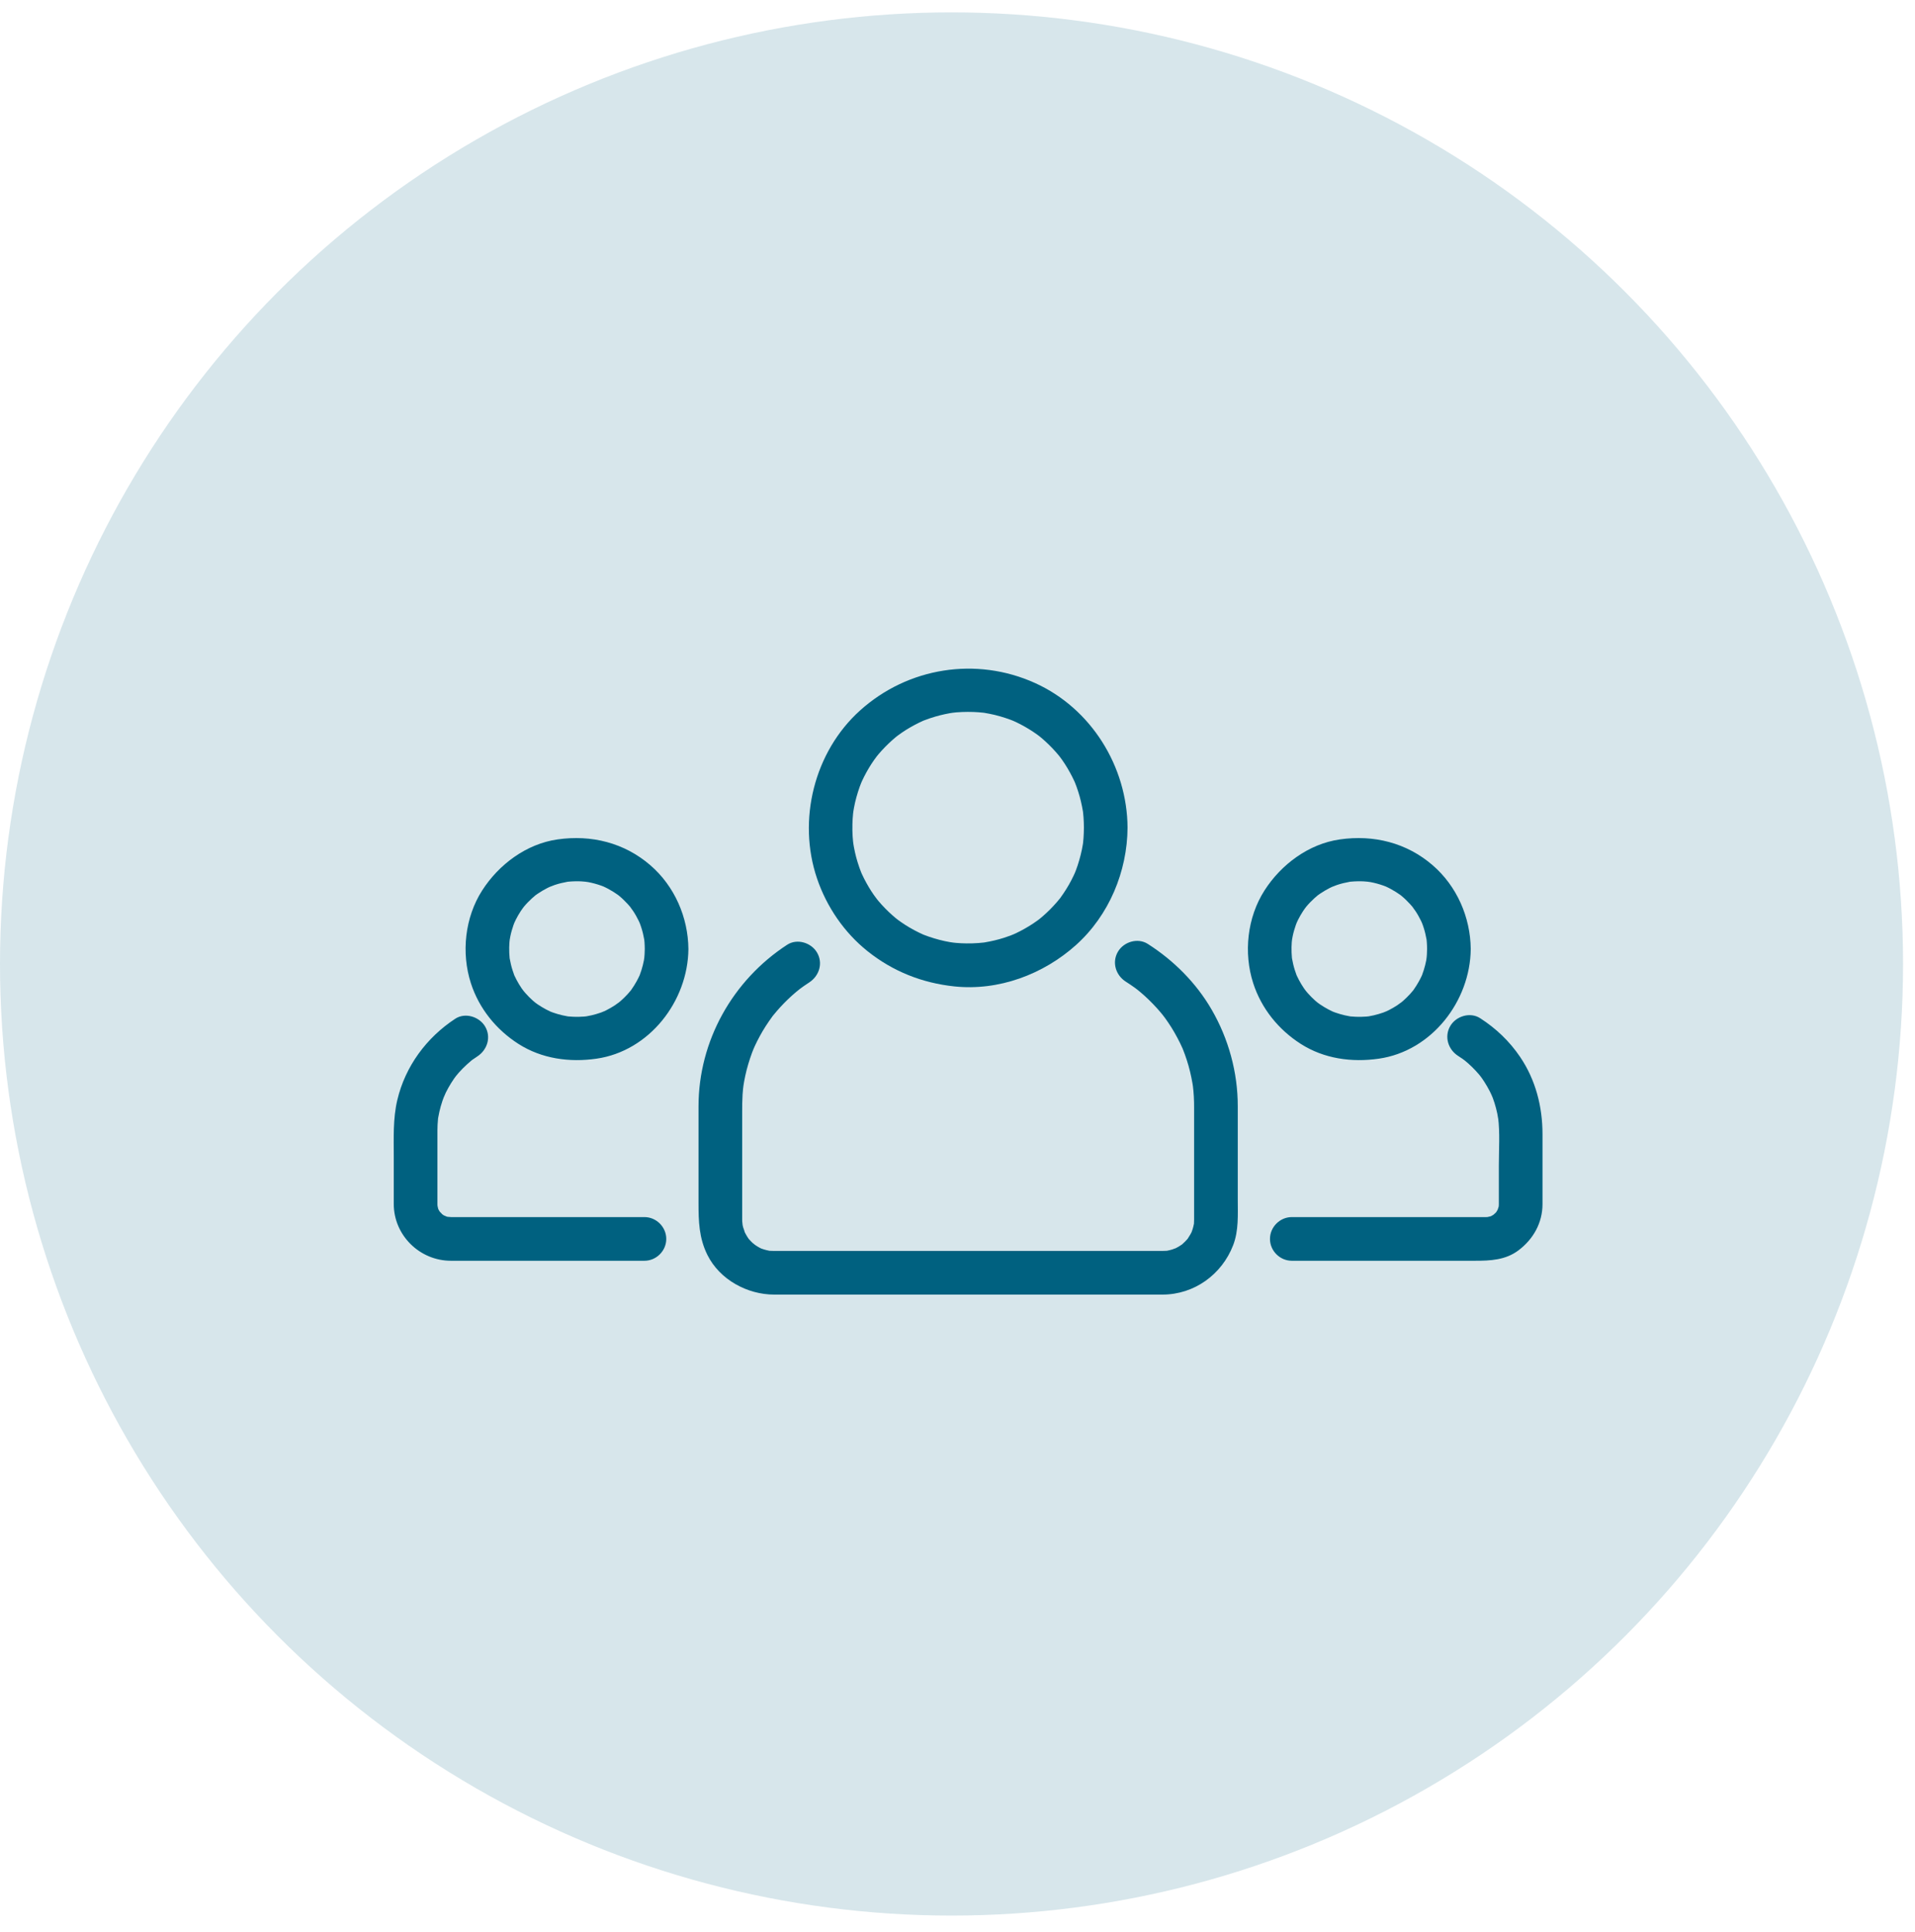 <svg width="116" height="117" viewBox="0 0 116 117" fill="none" xmlns="http://www.w3.org/2000/svg">
<circle cx="57.638" cy="58.388" r="57.638" fill="#006180" fill-opacity="0.16"/>
<path d="M65.657 50.131C65.655 50.342 65.647 50.552 65.633 50.762C65.626 50.866 65.615 50.969 65.604 51.073C65.567 51.424 65.649 50.784 65.595 51.131C65.526 51.567 65.415 51.995 65.279 52.413C65.248 52.509 65.213 52.603 65.178 52.698C65.158 52.754 65.029 53.07 65.163 52.753C65.085 52.937 64.997 53.116 64.907 53.293C64.712 53.675 64.48 54.038 64.229 54.386C64.032 54.658 64.405 54.168 64.195 54.43C64.134 54.507 64.07 54.582 64.005 54.657C63.877 54.806 63.741 54.949 63.603 55.089C63.464 55.229 63.319 55.362 63.171 55.492C63.097 55.557 63.02 55.619 62.944 55.682C62.83 55.772 62.842 55.764 62.978 55.657C62.926 55.696 62.873 55.735 62.819 55.773C62.498 56.006 62.157 56.209 61.807 56.393C61.631 56.486 61.45 56.569 61.267 56.649C61.581 56.511 61.268 56.643 61.212 56.665C61.086 56.713 60.959 56.755 60.831 56.797C60.444 56.923 60.046 57.013 59.645 57.081C59.298 57.14 59.938 57.049 59.587 57.09C59.483 57.103 59.38 57.111 59.276 57.119C59.031 57.139 58.784 57.144 58.538 57.142C58.328 57.141 58.118 57.128 57.909 57.111C57.805 57.102 57.702 57.09 57.599 57.078C57.951 57.12 57.605 57.074 57.542 57.064C57.108 56.99 56.682 56.874 56.266 56.733C56.171 56.701 56.077 56.665 55.983 56.629C55.664 56.508 56.242 56.745 55.93 56.609C55.748 56.529 55.57 56.44 55.394 56.347C55.014 56.147 54.654 55.912 54.31 55.657C54.581 55.858 54.315 55.657 54.268 55.619C54.192 55.557 54.118 55.492 54.044 55.427C53.896 55.297 53.755 55.159 53.617 55.019C53.478 54.879 53.347 54.732 53.219 54.582C53.155 54.507 53.093 54.43 53.032 54.353C53.252 54.629 52.983 54.279 52.945 54.225C52.716 53.901 52.517 53.558 52.336 53.205C52.291 53.116 52.249 53.026 52.207 52.936C52.181 52.881 52.053 52.567 52.182 52.885C52.094 52.667 52.018 52.445 51.948 52.221C51.827 51.832 51.741 51.432 51.678 51.029C51.733 51.38 51.68 51.032 51.674 50.97C51.663 50.866 51.655 50.762 51.648 50.658C51.632 50.412 51.63 50.165 51.635 49.919C51.639 49.709 51.654 49.5 51.674 49.291C51.679 49.229 51.729 48.88 51.678 49.232C51.692 49.13 51.711 49.029 51.729 48.928C51.808 48.496 51.929 48.072 52.075 47.658C52.109 47.563 52.146 47.47 52.182 47.377C52.057 47.695 52.182 47.381 52.207 47.325C52.289 47.144 52.381 46.967 52.475 46.793C52.57 46.618 52.673 46.449 52.779 46.282C52.833 46.199 52.889 46.118 52.945 46.036C52.982 45.982 53.249 45.63 53.032 45.908C53.274 45.597 53.543 45.308 53.827 45.035C53.968 44.898 54.117 44.769 54.268 44.642C54.314 44.604 54.58 44.4 54.31 44.605C54.415 44.525 54.523 44.45 54.631 44.375C54.958 44.15 55.304 43.955 55.659 43.779C55.748 43.734 55.839 43.693 55.93 43.652C56.241 43.512 55.666 43.757 55.983 43.632C56.202 43.546 56.425 43.473 56.65 43.406C56.845 43.347 57.043 43.3 57.241 43.256C57.341 43.234 57.442 43.216 57.543 43.197C57.604 43.186 57.951 43.137 57.599 43.183C58.05 43.124 58.507 43.11 58.962 43.124C59.171 43.131 59.379 43.149 59.587 43.171C59.938 43.208 59.297 43.126 59.645 43.18C59.746 43.196 59.847 43.216 59.947 43.235C60.378 43.319 60.8 43.445 61.212 43.596C61.268 43.617 61.584 43.746 61.267 43.612C61.359 43.651 61.449 43.693 61.54 43.735C61.72 43.819 61.895 43.913 62.069 44.01C62.242 44.106 62.41 44.212 62.575 44.32C62.658 44.374 62.739 44.431 62.819 44.488C62.868 44.522 63.134 44.727 62.867 44.518C63.178 44.76 63.467 45.03 63.74 45.313C63.877 45.455 64.006 45.604 64.133 45.755C64.171 45.8 64.375 46.066 64.17 45.797C64.23 45.875 64.287 45.956 64.344 46.036C64.572 46.36 64.772 46.704 64.952 47.056C64.997 47.145 65.04 47.235 65.082 47.325C65.107 47.38 65.236 47.694 65.106 47.377C65.182 47.563 65.248 47.753 65.31 47.944C65.436 48.331 65.527 48.729 65.595 49.13C65.653 49.477 65.562 48.837 65.604 49.188C65.616 49.292 65.625 49.395 65.633 49.499C65.65 49.709 65.655 49.92 65.657 50.131C65.661 50.851 66.255 51.453 66.979 51.453C67.697 51.453 68.306 50.851 68.301 50.131C68.278 46.422 66.096 42.906 62.693 41.369C59.136 39.762 54.999 40.423 52.101 43.03C49.313 45.538 48.291 49.678 49.492 53.212C50.073 54.924 51.136 56.483 52.551 57.613C54.085 58.838 55.857 59.539 57.805 59.746C60.493 60.031 63.2 59.019 65.188 57.231C67.177 55.441 68.285 52.789 68.301 50.131C68.306 49.41 67.696 48.808 66.979 48.808C66.255 48.808 65.661 49.41 65.657 50.131Z" fill="#006180"/>
<path d="M68.191 59.456C68.377 59.574 68.558 59.697 68.737 59.825C68.772 59.85 69.062 60.073 68.819 59.882C68.905 59.95 68.989 60.02 69.073 60.09C69.437 60.394 69.774 60.728 70.093 61.079C70.24 61.241 70.379 61.41 70.516 61.581C70.323 61.34 70.548 61.628 70.573 61.663C70.638 61.752 70.7 61.842 70.762 61.933C71.031 62.327 71.266 62.743 71.478 63.171C71.527 63.27 71.573 63.371 71.618 63.472C71.772 63.809 71.519 63.22 71.658 63.565C71.742 63.772 71.815 63.983 71.885 64.195C72.038 64.66 72.149 65.138 72.234 65.62C72.242 65.665 72.295 66.043 72.253 65.722C72.268 65.836 72.279 65.951 72.29 66.066C72.312 66.298 72.323 66.531 72.329 66.764C72.333 66.885 72.332 67.005 72.332 67.125C72.332 69.157 72.332 71.188 72.332 73.22C72.332 73.436 72.332 73.651 72.332 73.867C72.332 73.953 72.329 73.995 72.325 74.08C72.308 74.432 72.38 73.798 72.319 74.141C72.301 74.242 72.273 74.34 72.246 74.438C72.229 74.497 72.107 74.815 72.239 74.501C72.162 74.685 72.058 74.857 71.948 75.023C71.763 75.301 72.128 74.814 71.911 75.067C71.825 75.168 71.729 75.258 71.631 75.347C71.385 75.572 71.859 75.191 71.587 75.384C71.506 75.442 71.419 75.492 71.333 75.542C71.247 75.592 71.156 75.634 71.065 75.676C71.371 75.535 71.064 75.662 71.002 75.682C70.905 75.712 70.805 75.734 70.705 75.755C70.364 75.828 70.995 75.733 70.644 75.761C70.571 75.767 70.497 75.768 70.424 75.768C70.334 75.768 70.244 75.768 70.154 75.768C68.764 75.768 67.375 75.768 65.986 75.768C61.256 75.768 56.527 75.768 51.798 75.768C50.298 75.768 48.798 75.768 47.298 75.768C47.169 75.768 47.04 75.768 46.911 75.768C46.893 75.768 46.875 75.768 46.858 75.768C46.764 75.768 46.739 75.766 46.645 75.761C46.294 75.744 46.927 75.817 46.585 75.755C46.484 75.737 46.385 75.709 46.287 75.682C46.222 75.662 46.158 75.641 46.095 75.618C46.255 75.69 46.267 75.695 46.133 75.634C45.952 75.55 45.784 75.442 45.622 75.327C45.891 75.518 45.633 75.324 45.585 75.281C45.512 75.214 45.445 75.14 45.378 75.067C45.153 74.821 45.535 75.295 45.341 75.023C45.283 74.942 45.233 74.855 45.184 74.769C45.133 74.683 45.092 74.592 45.05 74.501C45.196 74.818 45.036 74.411 45.016 74.34C44.989 74.241 44.97 74.14 44.952 74.039C45.014 74.381 44.962 74.043 44.959 73.974C44.957 73.93 44.957 73.886 44.957 73.841C44.957 73.742 44.957 73.643 44.957 73.543C44.957 71.482 44.957 69.421 44.957 67.359C44.957 67.004 44.959 66.651 44.981 66.296C44.988 66.18 44.999 66.065 45.01 65.949C45.015 65.904 45.066 65.522 45.02 65.844C45.052 65.618 45.095 65.393 45.142 65.17C45.243 64.693 45.386 64.225 45.553 63.767C45.592 63.663 45.633 63.559 45.675 63.456C45.558 63.746 45.701 63.405 45.719 63.365C45.811 63.163 45.913 62.966 46.017 62.772C46.243 62.351 46.505 61.951 46.786 61.566C47.003 61.271 46.619 61.773 46.848 61.487C46.916 61.401 46.988 61.318 47.059 61.235C47.201 61.068 47.351 60.908 47.504 60.751C47.656 60.594 47.816 60.444 47.978 60.297C48.06 60.223 48.143 60.152 48.227 60.081C48.268 60.045 48.637 59.756 48.388 59.946C48.591 59.791 48.803 59.646 49.018 59.506C49.621 59.114 49.87 58.342 49.492 57.697C49.142 57.098 48.288 56.829 47.683 57.223C44.375 59.377 42.312 63.052 42.312 67.017C42.312 68.966 42.312 70.915 42.312 72.865C42.312 73.971 42.34 74.987 42.853 76.016C43.596 77.506 45.263 78.413 46.896 78.413C47.999 78.413 49.103 78.413 50.207 78.413C54.889 78.413 59.571 78.413 64.253 78.413C65.991 78.413 67.73 78.413 69.468 78.413C69.784 78.413 70.1 78.413 70.416 78.413C72.337 78.413 74.01 77.2 74.695 75.428C75.04 74.537 74.977 73.572 74.977 72.636C74.977 71.449 74.977 70.263 74.977 69.076C74.977 68.384 74.977 67.692 74.977 67C74.977 64.952 74.421 62.926 73.397 61.156C72.459 59.535 71.1 58.176 69.526 57.172C68.918 56.784 68.07 57.043 67.717 57.647C67.342 58.287 67.585 59.069 68.191 59.456ZM86.444 57.484C86.442 57.693 86.43 57.901 86.409 58.109C86.445 57.758 86.405 58.099 86.394 58.164C86.375 58.264 86.352 58.362 86.328 58.461C86.28 58.657 86.217 58.848 86.148 59.037C86.032 59.356 86.267 58.78 86.128 59.088C86.074 59.209 86.012 59.326 85.949 59.442C85.855 59.615 85.747 59.78 85.635 59.942C85.444 60.218 85.813 59.727 85.604 59.987C85.542 60.064 85.477 60.137 85.411 60.21C85.28 60.356 85.137 60.491 84.992 60.622C84.918 60.687 84.842 60.749 84.766 60.81C85.04 60.59 84.691 60.853 84.634 60.891C84.47 61 84.297 61.096 84.122 61.187C84.034 61.232 83.943 61.273 83.852 61.314C84.165 61.173 83.856 61.306 83.797 61.328C83.608 61.397 83.413 61.449 83.217 61.497C83.118 61.52 83.018 61.539 82.918 61.557C82.768 61.581 82.783 61.58 82.964 61.554C82.895 61.562 82.827 61.568 82.758 61.574C82.548 61.592 82.338 61.592 82.128 61.586C82.023 61.583 81.919 61.574 81.816 61.565C81.465 61.535 82.104 61.614 81.759 61.557C81.559 61.525 81.361 61.475 81.166 61.42C81.069 61.393 80.974 61.36 80.879 61.328C80.817 61.305 80.754 61.282 80.692 61.257C80.854 61.328 80.868 61.333 80.734 61.273C80.553 61.192 80.38 61.096 80.21 60.995C80.125 60.945 80.043 60.891 79.961 60.836C79.911 60.803 79.643 60.602 79.911 60.811C79.575 60.55 79.278 60.242 79.011 59.911C79.224 60.174 79.021 59.912 78.986 59.861C78.93 59.781 78.878 59.697 78.827 59.613C78.723 59.444 78.633 59.267 78.549 59.088C78.404 58.782 78.651 59.354 78.529 59.037C78.493 58.943 78.462 58.848 78.431 58.752C78.359 58.527 78.307 58.296 78.265 58.063C78.202 57.719 78.294 58.356 78.257 58.007C78.246 57.903 78.242 57.799 78.237 57.694C78.227 57.484 78.234 57.274 78.248 57.065C78.253 57.001 78.299 56.653 78.248 57.006C78.263 56.904 78.283 56.804 78.303 56.704C78.35 56.473 78.418 56.248 78.495 56.025C78.514 55.967 78.644 55.654 78.508 55.97C78.547 55.879 78.591 55.79 78.635 55.701C78.723 55.524 78.825 55.355 78.931 55.188C78.984 55.105 79.042 55.026 79.099 54.946C78.903 55.219 79.096 54.953 79.136 54.905C79.283 54.729 79.445 54.567 79.612 54.411C79.684 54.345 79.76 54.282 79.835 54.219C79.948 54.128 79.937 54.137 79.8 54.245C79.853 54.206 79.906 54.169 79.961 54.132C80.15 54.001 80.351 53.887 80.555 53.781C80.643 53.735 80.734 53.695 80.824 53.654C80.499 53.8 80.908 53.63 80.974 53.608C81.23 53.52 81.493 53.459 81.759 53.41C82.103 53.348 81.466 53.44 81.816 53.403C81.954 53.389 82.094 53.383 82.233 53.379C82.477 53.372 82.721 53.388 82.964 53.414C82.613 53.377 82.954 53.417 83.018 53.429C83.152 53.453 83.283 53.486 83.414 53.52C83.543 53.554 83.671 53.597 83.797 53.64C83.86 53.663 83.922 53.686 83.984 53.71C83.822 53.64 83.808 53.635 83.943 53.695C84.153 53.789 84.355 53.903 84.551 54.024C84.635 54.076 84.716 54.132 84.797 54.188C84.914 54.274 84.904 54.264 84.766 54.157C84.817 54.198 84.868 54.239 84.917 54.282C85.093 54.428 85.255 54.591 85.411 54.758C85.5 54.854 85.583 54.955 85.665 55.057C85.444 54.783 85.707 55.131 85.745 55.188C85.873 55.38 85.983 55.583 86.085 55.79C86.113 55.845 86.241 56.156 86.112 55.838C86.162 55.962 86.205 56.088 86.246 56.215C86.318 56.441 86.37 56.672 86.412 56.905C86.436 57.055 86.434 57.039 86.409 56.858C86.416 56.927 86.423 56.996 86.428 57.065C86.44 57.204 86.443 57.344 86.444 57.484C86.451 58.205 87.041 58.806 87.767 58.806C88.482 58.806 89.096 58.205 89.089 57.484C89.071 55.558 88.251 53.678 86.787 52.411C85.206 51.042 83.206 50.549 81.157 50.844C79.273 51.114 77.604 52.359 76.595 53.936C75.548 55.572 75.319 57.714 75.912 59.551C76.406 61.082 77.442 62.364 78.791 63.227C80.205 64.132 81.886 64.359 83.52 64.124C86.728 63.663 89.059 60.639 89.089 57.484C89.096 56.763 88.482 56.161 87.767 56.161C87.041 56.161 86.451 56.763 86.444 57.484Z" fill="#006180"/>
<path d="M88.323 63.955C88.415 64.014 88.505 64.074 88.595 64.136C88.632 64.161 88.919 64.383 88.675 64.19C88.846 64.325 89.007 64.472 89.163 64.622C89.32 64.773 89.465 64.934 89.607 65.099C89.636 65.134 89.856 65.421 89.669 65.173C89.757 65.289 89.837 65.41 89.916 65.532C90.036 65.715 90.142 65.906 90.243 66.1C90.294 66.198 90.34 66.297 90.386 66.397C90.255 66.112 90.403 66.445 90.42 66.49C90.5 66.697 90.563 66.911 90.621 67.126C90.651 67.234 90.674 67.344 90.698 67.454C90.711 67.512 90.785 67.991 90.743 67.662C90.867 68.621 90.791 69.63 90.791 70.593C90.791 71.167 90.791 71.74 90.791 72.314C90.791 72.481 90.791 72.648 90.791 72.815C90.791 72.853 90.791 72.891 90.791 72.928C90.791 72.933 90.791 72.938 90.791 72.943C90.791 73.013 90.788 73.082 90.781 73.151C90.807 72.969 90.806 72.953 90.776 73.101C90.761 73.166 90.641 73.472 90.777 73.16C90.737 73.251 90.685 73.335 90.633 73.418C90.462 73.696 90.817 73.217 90.598 73.457C90.553 73.506 90.304 73.708 90.571 73.507C90.492 73.566 90.406 73.614 90.32 73.661C90.033 73.821 90.584 73.575 90.269 73.678C90.202 73.7 89.876 73.752 90.223 73.709C90.16 73.717 90.075 73.719 90.012 73.719C89.868 73.719 89.725 73.719 89.581 73.719C85.814 73.719 82.048 73.719 78.282 73.719C78.271 73.719 78.261 73.719 78.251 73.719C77.53 73.719 76.928 74.321 76.928 75.042C76.928 75.763 77.53 76.364 78.251 76.364C81.948 76.364 85.645 76.364 89.342 76.364C90.274 76.364 91.197 76.325 91.984 75.731C92.875 75.059 93.436 74.072 93.436 72.937C93.436 72.61 93.436 72.284 93.436 71.958C93.436 70.869 93.436 69.781 93.436 68.692C93.436 67.028 93.019 65.403 92.079 64.016C91.439 63.07 90.618 62.288 89.658 61.671C89.051 61.282 88.201 61.544 87.849 62.146C87.473 62.787 87.717 63.566 88.323 63.955ZM39.056 57.484C39.053 57.693 39.042 57.901 39.02 58.109C39.057 57.758 39.017 58.099 39.005 58.164C38.987 58.264 38.963 58.362 38.939 58.461C38.892 58.657 38.828 58.848 38.759 59.037C38.643 59.356 38.878 58.78 38.739 59.088C38.685 59.209 38.623 59.326 38.56 59.442C38.466 59.615 38.358 59.78 38.246 59.942C38.056 60.218 38.425 59.727 38.215 59.987C38.154 60.064 38.088 60.137 38.022 60.21C37.891 60.356 37.749 60.491 37.603 60.622C37.53 60.687 37.453 60.749 37.377 60.81C37.651 60.59 37.303 60.853 37.245 60.891C37.081 61 36.908 61.096 36.733 61.187C36.645 61.232 36.554 61.273 36.464 61.314C36.776 61.173 36.467 61.306 36.409 61.328C36.219 61.397 36.025 61.449 35.829 61.497C35.73 61.52 35.629 61.539 35.529 61.557C35.379 61.581 35.394 61.58 35.575 61.554C35.507 61.562 35.438 61.568 35.369 61.574C35.16 61.592 34.949 61.592 34.739 61.586C34.635 61.583 34.531 61.574 34.427 61.565C34.076 61.535 34.715 61.614 34.37 61.557C34.17 61.525 33.973 61.475 33.777 61.42C33.681 61.393 33.586 61.36 33.491 61.328C33.428 61.305 33.366 61.282 33.304 61.257C33.466 61.328 33.48 61.333 33.345 61.273C33.165 61.192 32.991 61.096 32.821 60.995C32.736 60.945 32.654 60.891 32.572 60.836C32.522 60.803 32.254 60.602 32.523 60.811C32.186 60.55 31.889 60.242 31.623 59.911C31.835 60.174 31.632 59.912 31.597 59.861C31.541 59.781 31.49 59.697 31.438 59.613C31.334 59.444 31.245 59.267 31.16 59.088C31.016 58.782 31.262 59.354 31.14 59.037C31.104 58.943 31.073 58.848 31.043 58.752C30.97 58.527 30.919 58.296 30.876 58.063C30.814 57.719 30.906 58.356 30.869 58.007C30.858 57.903 30.853 57.799 30.848 57.694C30.838 57.484 30.846 57.274 30.86 57.065C30.864 57.001 30.91 56.653 30.86 57.006C30.874 56.904 30.895 56.804 30.915 56.704C30.962 56.473 31.03 56.248 31.106 56.025C31.126 55.967 31.255 55.654 31.12 55.97C31.159 55.879 31.203 55.79 31.247 55.701C31.334 55.524 31.436 55.355 31.543 55.188C31.596 55.105 31.653 55.026 31.711 54.946C31.514 55.219 31.707 54.953 31.747 54.905C31.894 54.729 32.056 54.567 32.224 54.411C32.296 54.345 32.371 54.282 32.446 54.219C32.56 54.128 32.548 54.137 32.411 54.245C32.464 54.206 32.518 54.169 32.572 54.132C32.762 54.001 32.962 53.887 33.167 53.781C33.255 53.735 33.345 53.695 33.436 53.654C33.11 53.8 33.52 53.63 33.586 53.608C33.841 53.52 34.105 53.459 34.37 53.41C34.714 53.348 34.077 53.44 34.427 53.403C34.566 53.389 34.705 53.383 34.844 53.379C35.088 53.372 35.333 53.388 35.575 53.414C35.224 53.377 35.565 53.417 35.63 53.429C35.763 53.453 35.894 53.486 36.025 53.52C36.155 53.554 36.282 53.597 36.409 53.64C36.472 53.663 36.534 53.686 36.596 53.71C36.434 53.64 36.42 53.635 36.554 53.695C36.765 53.789 36.966 53.903 37.163 54.024C37.246 54.076 37.328 54.132 37.408 54.188C37.526 54.274 37.515 54.264 37.377 54.157C37.428 54.198 37.479 54.239 37.529 54.282C37.705 54.428 37.867 54.591 38.023 54.758C38.112 54.854 38.195 54.955 38.277 55.057C38.056 54.783 38.319 55.131 38.357 55.188C38.485 55.38 38.595 55.583 38.697 55.79C38.724 55.845 38.853 56.156 38.724 55.838C38.774 55.962 38.816 56.088 38.857 56.215C38.93 56.441 38.981 56.672 39.023 56.905C39.047 57.055 39.046 57.039 39.02 56.858C39.028 56.927 39.035 56.996 39.04 57.065C39.051 57.204 39.054 57.344 39.056 57.484C39.062 58.205 39.652 58.806 40.378 58.806C41.093 58.806 41.707 58.205 41.7 57.484C41.682 55.558 40.862 53.678 39.399 52.411C37.817 51.042 35.817 50.549 33.768 50.844C31.884 51.114 30.216 52.359 29.206 53.936C28.159 55.572 27.931 57.714 28.523 59.551C29.017 61.082 30.053 62.364 31.402 63.227C32.816 64.132 34.498 64.359 36.131 64.124C39.339 63.663 41.67 60.639 41.7 57.484C41.707 56.763 41.094 56.161 40.378 56.161C39.652 56.161 39.062 56.763 39.056 57.484ZM39.037 73.719C35.34 73.719 31.643 73.719 27.946 73.719C27.739 73.719 27.532 73.719 27.324 73.719C27.214 73.719 26.89 73.67 27.214 73.726C27.115 73.709 27.019 73.678 26.924 73.647C27.231 73.747 26.952 73.652 26.881 73.613C26.819 73.579 26.577 73.381 26.831 73.592C26.773 73.543 26.501 73.222 26.71 73.499C26.651 73.421 26.603 73.334 26.555 73.249C26.396 72.961 26.642 73.513 26.538 73.198C26.517 73.13 26.464 72.804 26.507 73.151C26.5 73.092 26.497 73 26.497 72.941C26.497 72.843 26.497 72.744 26.497 72.646C26.497 72.137 26.497 71.628 26.497 71.119C26.497 70.236 26.497 69.353 26.497 68.47C26.497 68.236 26.511 68.003 26.533 67.771C26.569 67.389 26.487 68.043 26.549 67.668C26.567 67.555 26.592 67.444 26.616 67.333C26.664 67.114 26.729 66.897 26.799 66.684C26.834 66.578 26.874 66.474 26.914 66.37C26.8 66.664 26.98 66.231 27.005 66.179C27.101 65.981 27.212 65.79 27.327 65.602C27.384 65.508 27.447 65.417 27.508 65.327C27.533 65.291 27.754 65 27.564 65.243C27.856 64.87 28.197 64.535 28.561 64.232C28.841 63.999 28.346 64.388 28.641 64.173C28.73 64.108 28.822 64.048 28.913 63.988C29.515 63.594 29.766 62.824 29.388 62.179C29.037 61.581 28.182 61.309 27.578 61.704C25.832 62.849 24.548 64.588 24.066 66.63C23.799 67.76 23.852 68.923 23.852 70.073C23.852 71.025 23.852 71.977 23.852 72.928C23.852 74.825 25.427 76.364 27.313 76.364C31.087 76.364 34.86 76.364 38.634 76.364C38.768 76.364 38.903 76.364 39.037 76.364C39.758 76.364 40.359 75.763 40.359 75.042C40.359 74.321 39.758 73.719 39.037 73.719Z" fill="#006180"/>
</svg>
